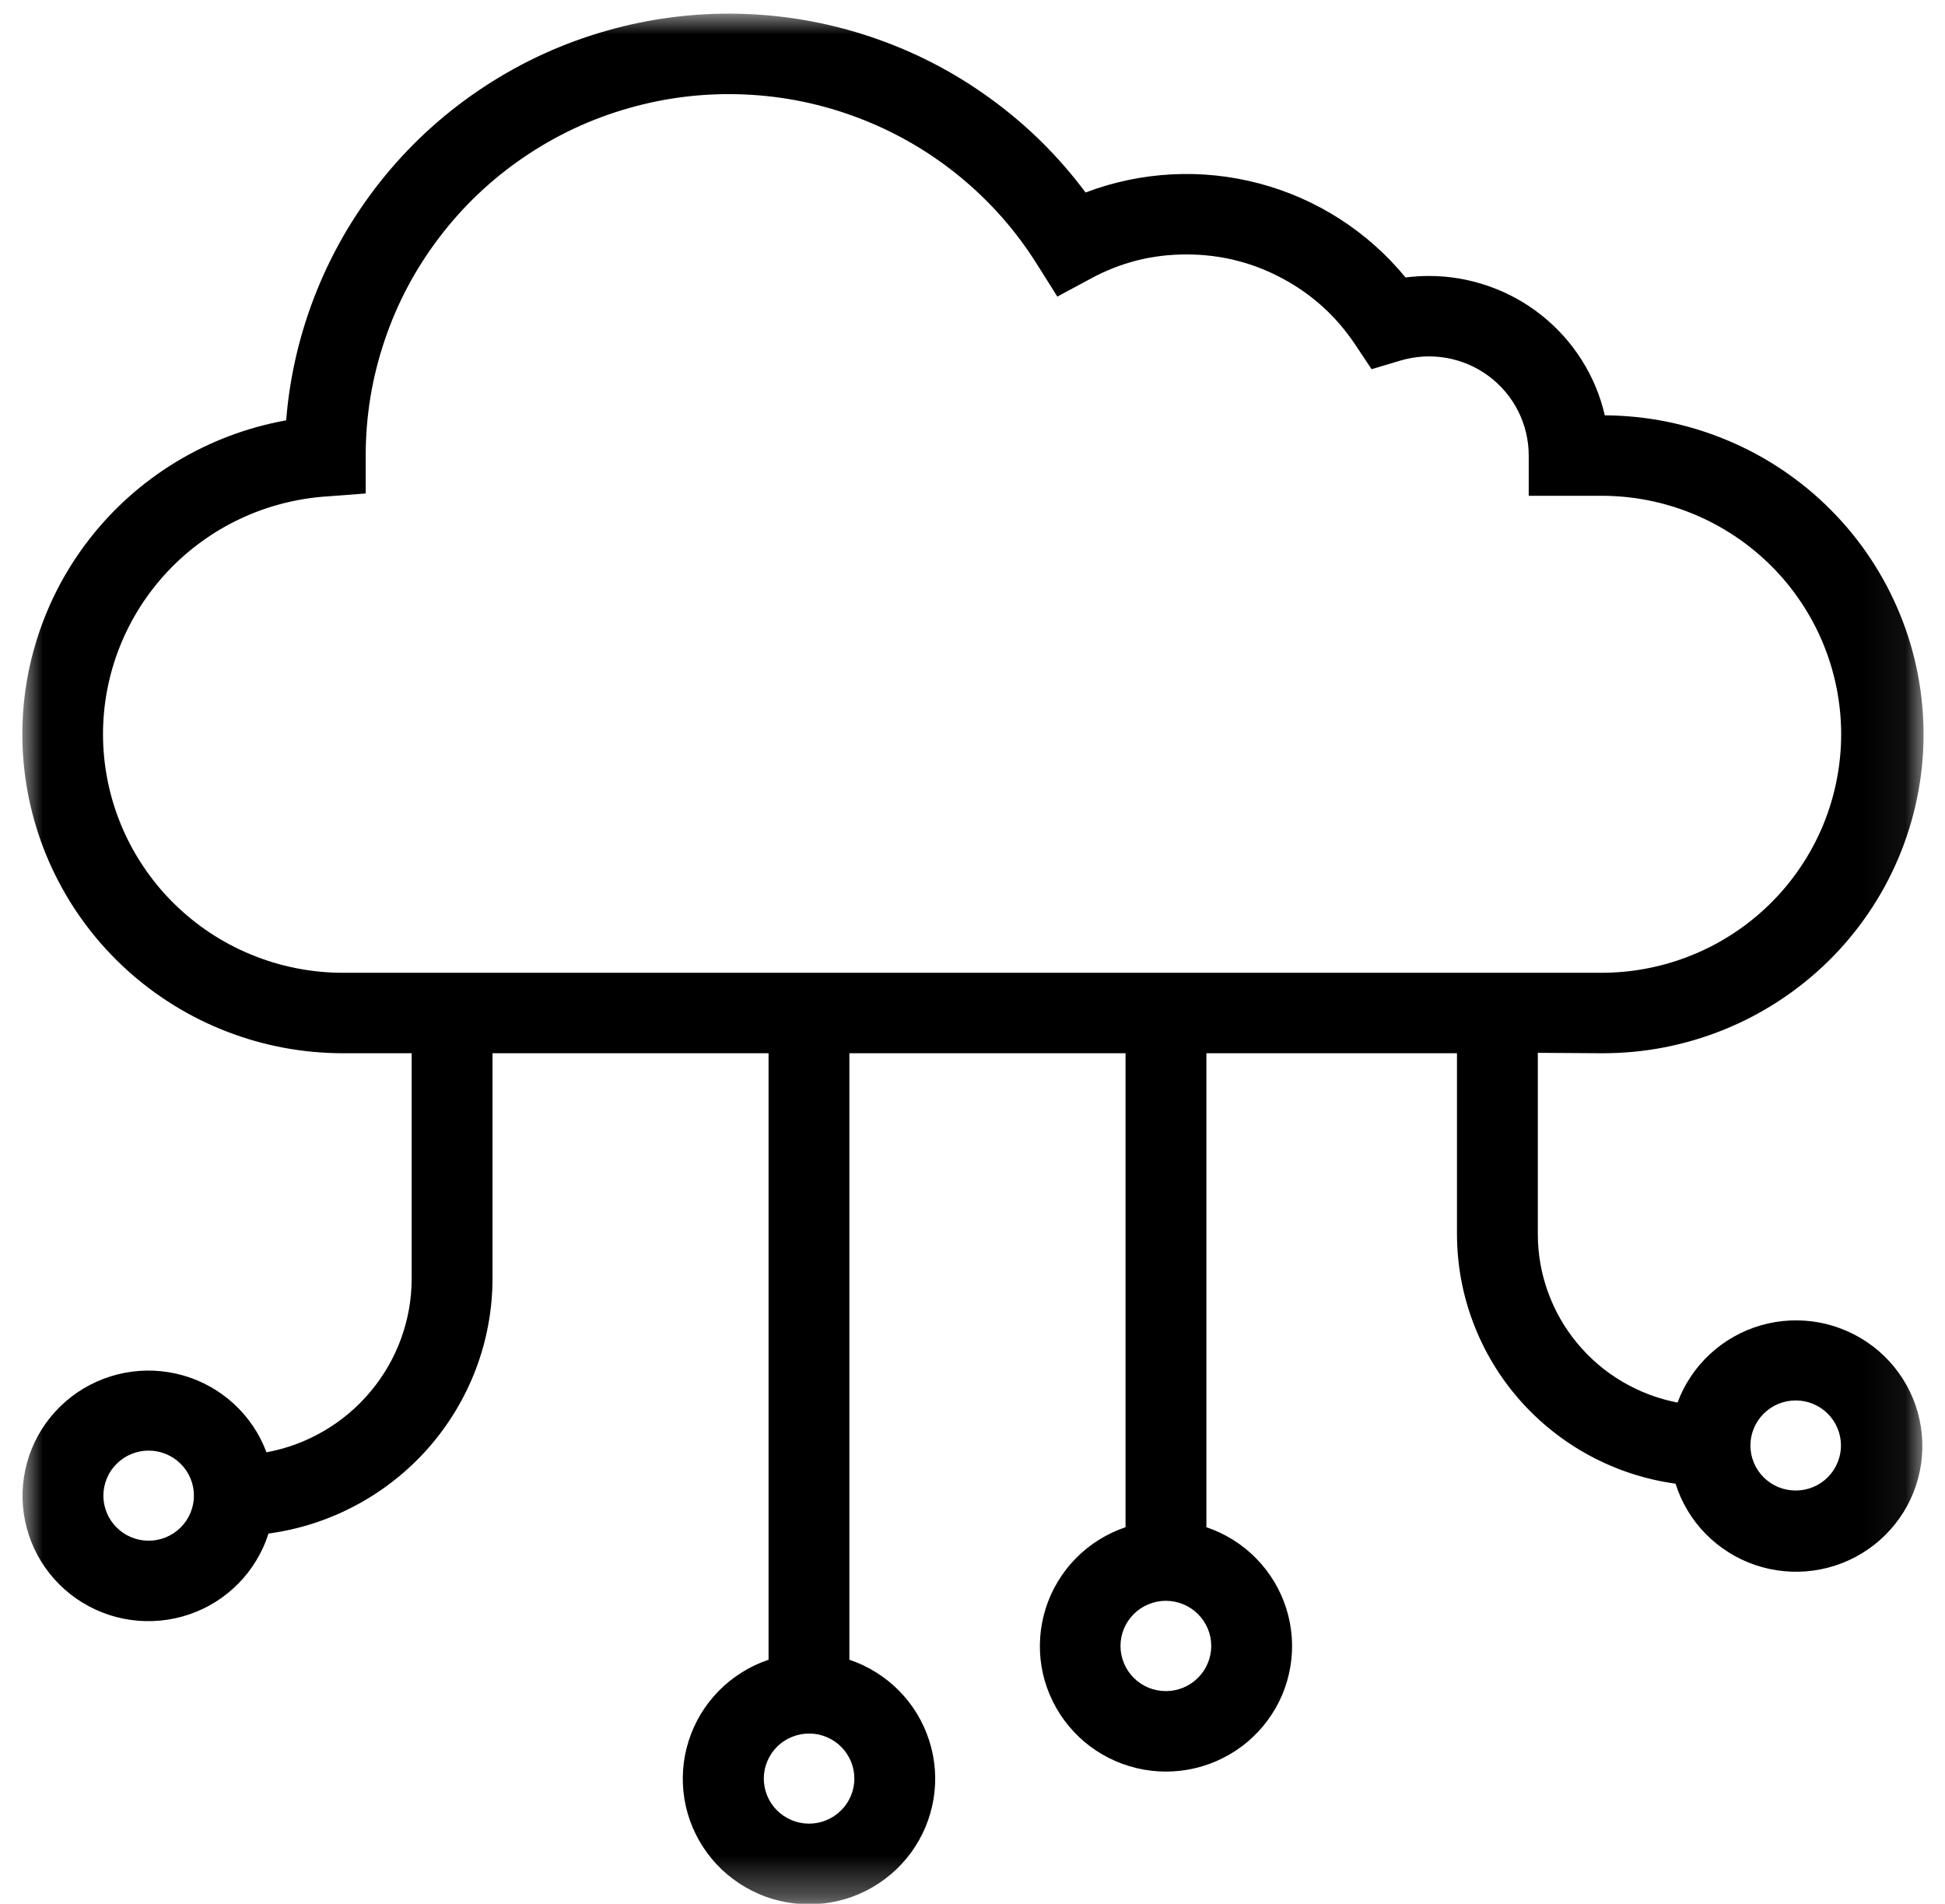 <svg xmlns="http://www.w3.org/2000/svg" xmlns:xlink="http://www.w3.org/1999/xlink" width="47" height="46" viewBox="0 0 47 46"><defs><polygon id="a" points="0 0 45.942 0 45.942 45.676 0 45.676"/></defs><g fill="none" fill-rule="evenodd" transform="translate(.54 .33)"><mask id="b" fill="#fff"><use xlink:href="#a"/></mask><path fill="#000" d="M38.154,25.118 C38.663,25.12 39.167,25.074 39.666,24.978 C40.165,24.882 40.65,24.738 41.121,24.547 C41.592,24.356 42.04,24.121 42.464,23.842 C42.888,23.564 43.281,23.246 43.643,22.891 C44.005,22.535 44.328,22.147 44.613,21.728 C44.898,21.309 45.139,20.866 45.336,20.4 C45.533,19.933 45.683,19.452 45.784,18.956 C45.887,18.461 45.939,17.96 45.942,17.454 C45.944,16.948 45.898,16.446 45.801,15.95 C45.705,15.453 45.561,14.97 45.368,14.501 C45.176,14.033 44.94,13.588 44.66,13.165 C44.38,12.743 44.061,12.352 43.703,11.992 C43.346,11.632 42.956,11.311 42.535,11.027 C42.114,10.744 41.669,10.504 41.2,10.308 C40.731,10.112 40.248,9.963 39.75,9.861 C39.251,9.76 38.748,9.708 38.239,9.705 C38.129,9.227 37.942,8.78 37.679,8.365 C37.416,7.95 37.091,7.59 36.706,7.284 C36.32,6.978 35.894,6.744 35.429,6.582 C34.963,6.42 34.484,6.338 33.991,6.338 C33.801,6.338 33.612,6.35 33.424,6.374 C32.97,5.821 32.441,5.35 31.838,4.962 C31.234,4.574 30.585,4.288 29.892,4.104 C29.197,3.92 28.492,3.846 27.774,3.883 C27.057,3.921 26.363,4.067 25.692,4.321 C25.042,3.448 24.275,2.691 23.393,2.051 C22.51,1.41 21.552,0.915 20.518,0.566 C19.484,0.217 18.421,0.029 17.329,0.003 C16.237,-0.023 15.166,0.114 14.116,0.413 C13.066,0.712 12.085,1.16 11.172,1.758 C10.26,2.355 9.458,3.074 8.766,3.915 C8.075,4.757 7.525,5.681 7.117,6.689 C6.71,7.697 6.462,8.743 6.375,9.826 C5.903,9.911 5.443,10.038 4.995,10.207 C4.547,10.377 4.118,10.586 3.709,10.834 C3.3,11.083 2.917,11.367 2.561,11.686 C2.204,12.006 1.881,12.355 1.59,12.734 C1.299,13.113 1.045,13.516 0.829,13.942 C0.614,14.368 0.439,14.81 0.306,15.268 C0.172,15.726 0.082,16.193 0.036,16.668 C-0.01,17.143 -0.012,17.618 0.03,18.093 C0.073,18.568 0.159,19.036 0.289,19.495 C0.418,19.954 0.589,20.398 0.802,20.825 C1.014,21.253 1.264,21.658 1.552,22.039 C1.84,22.421 2.161,22.773 2.515,23.095 C2.868,23.417 3.249,23.704 3.656,23.956 C4.063,24.208 4.49,24.42 4.937,24.593 C5.384,24.766 5.843,24.897 6.314,24.985 C6.785,25.073 7.261,25.117 7.74,25.118 L9.408,25.118 L9.408,30.564 C9.407,31.063 9.321,31.546 9.151,32.015 C8.98,32.483 8.734,32.909 8.414,33.292 C8.094,33.675 7.718,33.992 7.286,34.245 C6.854,34.497 6.392,34.669 5.899,34.76 C5.816,34.537 5.708,34.327 5.576,34.13 C5.443,33.933 5.289,33.753 5.114,33.592 C4.939,33.431 4.748,33.292 4.54,33.175 C4.332,33.058 4.113,32.967 3.883,32.902 C3.654,32.837 3.42,32.799 3.182,32.788 C2.943,32.778 2.707,32.795 2.472,32.84 C2.238,32.885 2.012,32.956 1.795,33.054 C1.577,33.151 1.374,33.273 1.185,33.418 C0.996,33.564 0.827,33.729 0.677,33.914 C0.528,34.099 0.402,34.298 0.299,34.513 C0.197,34.727 0.12,34.951 0.071,35.183 C0.021,35.415 -0.001,35.65 0.005,35.887 C0.011,36.125 0.045,36.358 0.106,36.588 C0.167,36.817 0.254,37.037 0.367,37.246 C0.48,37.455 0.616,37.648 0.775,37.826 C0.933,38.003 1.111,38.16 1.306,38.296 C1.502,38.431 1.711,38.543 1.933,38.63 C2.155,38.717 2.385,38.777 2.621,38.81 C2.857,38.843 3.094,38.848 3.332,38.826 C3.569,38.804 3.801,38.755 4.027,38.678 C4.253,38.602 4.467,38.5 4.669,38.374 C4.871,38.247 5.055,38.098 5.222,37.929 C5.389,37.759 5.534,37.572 5.656,37.368 C5.779,37.165 5.876,36.95 5.948,36.723 C6.319,36.673 6.683,36.59 7.04,36.475 C7.396,36.359 7.739,36.213 8.069,36.036 C8.4,35.859 8.711,35.655 9.004,35.422 C9.297,35.19 9.567,34.933 9.814,34.653 C10.061,34.372 10.28,34.071 10.473,33.751 C10.665,33.431 10.828,33.097 10.96,32.748 C11.092,32.399 11.192,32.041 11.259,31.674 C11.327,31.307 11.361,30.937 11.361,30.564 L11.361,25.118 L18.032,25.118 L18.032,39.772 C17.805,39.848 17.59,39.95 17.387,40.077 C17.184,40.204 16.999,40.352 16.831,40.522 C16.663,40.693 16.518,40.88 16.394,41.084 C16.271,41.289 16.173,41.505 16.101,41.732 C16.029,41.959 15.984,42.192 15.967,42.43 C15.95,42.667 15.961,42.904 15.999,43.139 C16.038,43.374 16.104,43.602 16.197,43.822 C16.29,44.042 16.407,44.248 16.549,44.44 C16.69,44.632 16.852,44.806 17.035,44.96 C17.218,45.114 17.416,45.245 17.63,45.353 C17.843,45.461 18.067,45.543 18.3,45.598 C18.533,45.653 18.769,45.681 19.009,45.681 C19.248,45.681 19.485,45.653 19.718,45.598 C19.951,45.543 20.174,45.461 20.388,45.353 C20.602,45.245 20.8,45.114 20.982,44.96 C21.165,44.806 21.327,44.632 21.469,44.44 C21.61,44.248 21.728,44.042 21.82,43.822 C21.913,43.602 21.979,43.374 22.018,43.139 C22.057,42.904 22.068,42.667 22.051,42.43 C22.033,42.192 21.989,41.959 21.916,41.732 C21.844,41.505 21.746,41.289 21.623,41.084 C21.5,40.88 21.354,40.693 21.186,40.522 C21.019,40.352 20.833,40.204 20.63,40.077 C20.427,39.95 20.212,39.848 19.985,39.772 L19.985,25.118 L26.658,25.118 L26.658,36.57 C26.432,36.646 26.217,36.748 26.014,36.875 C25.811,37.001 25.626,37.15 25.459,37.32 C25.291,37.49 25.146,37.677 25.023,37.882 C24.899,38.086 24.802,38.301 24.73,38.529 C24.658,38.756 24.613,38.988 24.596,39.226 C24.579,39.463 24.589,39.7 24.628,39.935 C24.667,40.17 24.733,40.397 24.826,40.617 C24.919,40.836 25.036,41.042 25.177,41.234 C25.319,41.426 25.481,41.599 25.663,41.754 C25.846,41.908 26.044,42.039 26.257,42.146 C26.471,42.254 26.694,42.336 26.927,42.391 C27.16,42.447 27.396,42.474 27.635,42.474 C27.874,42.474 28.111,42.447 28.343,42.391 C28.576,42.336 28.8,42.254 29.013,42.146 C29.227,42.039 29.425,41.908 29.607,41.754 C29.79,41.599 29.952,41.426 30.093,41.234 C30.235,41.042 30.352,40.836 30.445,40.617 C30.537,40.397 30.603,40.17 30.642,39.935 C30.681,39.7 30.692,39.463 30.675,39.226 C30.657,38.988 30.613,38.756 30.541,38.529 C30.468,38.301 30.371,38.086 30.248,37.882 C30.124,37.677 29.979,37.49 29.811,37.32 C29.644,37.15 29.459,37.001 29.256,36.875 C29.053,36.748 28.839,36.646 28.612,36.57 L28.612,25.118 L34.667,25.118 L34.667,29.491 C34.668,29.855 34.701,30.217 34.766,30.575 C34.832,30.933 34.929,31.283 35.058,31.624 C35.187,31.966 35.345,32.293 35.533,32.606 C35.72,32.919 35.934,33.212 36.175,33.487 C36.416,33.762 36.679,34.013 36.965,34.24 C37.251,34.468 37.555,34.669 37.877,34.842 C38.199,35.015 38.534,35.159 38.883,35.273 C39.23,35.386 39.586,35.468 39.949,35.518 C40.02,35.746 40.118,35.962 40.24,36.166 C40.363,36.371 40.508,36.559 40.675,36.729 C40.843,36.9 41.028,37.049 41.23,37.176 C41.433,37.304 41.647,37.406 41.874,37.483 C42.101,37.56 42.333,37.61 42.572,37.632 C42.81,37.655 43.048,37.65 43.285,37.616 C43.523,37.583 43.753,37.523 43.976,37.436 C44.199,37.349 44.409,37.237 44.605,37.101 C44.802,36.965 44.98,36.808 45.139,36.63 C45.299,36.452 45.435,36.258 45.549,36.048 C45.662,35.838 45.75,35.618 45.811,35.387 C45.872,35.157 45.906,34.923 45.912,34.684 C45.918,34.446 45.896,34.21 45.846,33.977 C45.796,33.744 45.72,33.52 45.617,33.304 C45.514,33.089 45.387,32.889 45.237,32.703 C45.087,32.518 44.917,32.352 44.727,32.206 C44.537,32.061 44.334,31.939 44.115,31.841 C43.897,31.743 43.67,31.671 43.435,31.626 C43.199,31.582 42.962,31.565 42.723,31.575 C42.483,31.586 42.249,31.624 42.018,31.69 C41.788,31.756 41.569,31.847 41.36,31.965 C41.151,32.082 40.959,32.222 40.784,32.384 C40.608,32.546 40.454,32.726 40.321,32.925 C40.188,33.123 40.08,33.334 39.997,33.558 C39.522,33.466 39.076,33.297 38.659,33.051 C38.243,32.805 37.88,32.495 37.572,32.123 C37.264,31.752 37.028,31.338 36.865,30.885 C36.701,30.431 36.62,29.963 36.621,29.481 L36.621,25.108 L38.154,25.118 Z M3.042,36.896 C2.898,36.894 2.759,36.866 2.625,36.809 C2.492,36.753 2.375,36.674 2.273,36.571 C2.171,36.469 2.093,36.35 2.039,36.217 C1.984,36.084 1.958,35.945 1.958,35.801 C1.959,35.657 1.988,35.518 2.044,35.386 C2.1,35.253 2.179,35.136 2.282,35.034 C2.385,34.933 2.503,34.855 2.637,34.8 C2.771,34.746 2.911,34.718 3.055,34.719 C3.2,34.719 3.339,34.747 3.473,34.803 C3.607,34.858 3.725,34.937 3.827,35.039 C3.929,35.141 4.008,35.258 4.063,35.392 C4.118,35.525 4.146,35.663 4.146,35.807 C4.146,35.952 4.117,36.092 4.061,36.226 C4.005,36.359 3.925,36.478 3.822,36.58 C3.718,36.682 3.599,36.76 3.464,36.815 C3.329,36.87 3.188,36.897 3.042,36.896 Z M19.009,43.732 C18.864,43.732 18.724,43.704 18.59,43.648 C18.457,43.593 18.339,43.514 18.236,43.412 C18.134,43.31 18.055,43.192 18,43.059 C17.945,42.925 17.917,42.786 17.917,42.642 C17.917,42.498 17.945,42.359 18.001,42.226 C18.057,42.093 18.136,41.975 18.238,41.873 C18.341,41.771 18.459,41.693 18.593,41.638 C18.727,41.583 18.867,41.555 19.012,41.555 C19.157,41.555 19.296,41.583 19.43,41.638 C19.564,41.694 19.682,41.772 19.785,41.874 C19.887,41.976 19.966,42.094 20.022,42.227 C20.077,42.361 20.105,42.499 20.105,42.644 C20.105,42.788 20.077,42.927 20.021,43.06 C19.965,43.194 19.886,43.312 19.783,43.413 C19.68,43.515 19.562,43.594 19.428,43.649 C19.293,43.705 19.154,43.732 19.009,43.732 Z M27.635,40.53 C27.49,40.53 27.35,40.503 27.215,40.448 C27.081,40.393 26.962,40.314 26.859,40.212 C26.756,40.11 26.677,39.992 26.621,39.858 C26.565,39.725 26.537,39.586 26.536,39.441 C26.536,39.296 26.564,39.157 26.619,39.023 C26.675,38.89 26.754,38.771 26.857,38.669 C26.959,38.566 27.078,38.487 27.212,38.432 C27.347,38.376 27.486,38.348 27.632,38.348 C27.777,38.348 27.917,38.376 28.052,38.431 C28.186,38.487 28.305,38.565 28.408,38.668 C28.51,38.77 28.59,38.888 28.646,39.022 C28.701,39.155 28.729,39.295 28.729,39.439 C28.729,39.584 28.701,39.723 28.645,39.856 C28.59,39.989 28.51,40.107 28.408,40.209 C28.306,40.311 28.187,40.39 28.054,40.446 C27.92,40.501 27.78,40.529 27.635,40.53 L27.635,40.53 Z M42.852,33.507 C42.997,33.507 43.136,33.534 43.27,33.589 C43.404,33.645 43.523,33.723 43.625,33.825 C43.728,33.927 43.807,34.045 43.862,34.179 C43.918,34.312 43.946,34.451 43.946,34.595 C43.946,34.739 43.918,34.878 43.862,35.011 C43.807,35.145 43.728,35.263 43.625,35.365 C43.523,35.467 43.404,35.545 43.27,35.601 C43.136,35.656 42.997,35.683 42.852,35.683 C42.707,35.683 42.567,35.656 42.433,35.601 C42.299,35.545 42.181,35.467 42.078,35.365 C41.976,35.263 41.897,35.145 41.841,35.011 C41.786,34.878 41.758,34.739 41.758,34.595 C41.758,34.451 41.786,34.312 41.842,34.179 C41.898,34.046 41.976,33.928 42.079,33.826 C42.182,33.724 42.3,33.645 42.433,33.59 C42.567,33.535 42.707,33.507 42.852,33.507 Z M1.949,17.411 C1.949,17.048 1.983,16.689 2.052,16.332 C2.12,15.975 2.222,15.628 2.356,15.291 C2.491,14.953 2.656,14.631 2.851,14.325 C3.047,14.019 3.27,13.733 3.519,13.469 C3.769,13.204 4.042,12.965 4.337,12.752 C4.632,12.538 4.945,12.354 5.275,12.2 C5.605,12.045 5.947,11.923 6.3,11.833 C6.654,11.743 7.012,11.686 7.376,11.663 L8.297,11.593 L8.297,10.677 C8.297,9.728 8.448,8.804 8.751,7.904 C9.053,7.005 9.492,6.176 10.066,5.419 C10.64,4.661 11.32,4.014 12.106,3.477 C12.892,2.94 13.743,2.541 14.66,2.281 C15.577,2.02 16.511,1.911 17.464,1.953 C18.416,1.995 19.337,2.187 20.227,2.528 C21.117,2.869 21.929,3.342 22.664,3.946 C23.399,4.551 24.018,5.255 24.522,6.061 L25.01,6.836 L25.819,6.401 C26.541,6.009 27.313,5.815 28.136,5.818 C28.954,5.818 29.723,6.01 30.444,6.395 C31.165,6.78 31.751,7.312 32.204,7.99 L32.604,8.59 L33.297,8.383 C33.477,8.329 33.661,8.297 33.849,8.285 C34.036,8.274 34.222,8.285 34.407,8.317 C34.592,8.349 34.771,8.402 34.944,8.476 C35.116,8.549 35.278,8.642 35.429,8.754 C35.58,8.865 35.715,8.992 35.836,9.135 C35.957,9.278 36.06,9.433 36.144,9.6 C36.229,9.767 36.292,9.942 36.336,10.124 C36.379,10.306 36.401,10.49 36.401,10.677 L36.401,11.649 L38.159,11.649 C38.539,11.649 38.916,11.685 39.289,11.759 C39.662,11.833 40.024,11.942 40.375,12.087 C40.727,12.232 41.06,12.41 41.376,12.62 C41.693,12.83 41.985,13.069 42.254,13.336 C42.523,13.604 42.763,13.895 42.974,14.21 C43.186,14.524 43.364,14.856 43.51,15.206 C43.655,15.556 43.765,15.916 43.839,16.287 C43.913,16.658 43.951,17.033 43.951,17.411 C43.951,17.79 43.913,18.164 43.839,18.536 C43.765,18.907 43.655,19.267 43.51,19.617 C43.364,19.966 43.186,20.298 42.974,20.613 C42.763,20.927 42.523,21.219 42.254,21.486 C41.985,21.754 41.693,21.993 41.376,22.203 C41.06,22.413 40.727,22.591 40.375,22.735 C40.024,22.88 39.662,22.989 39.289,23.063 C38.916,23.137 38.539,23.174 38.159,23.174 L7.74,23.174 C7.36,23.174 6.984,23.136 6.611,23.062 C6.238,22.988 5.876,22.878 5.525,22.733 C5.174,22.588 4.84,22.411 4.524,22.201 C4.208,21.99 3.916,21.751 3.647,21.484 C3.378,21.217 3.138,20.926 2.927,20.611 C2.716,20.297 2.537,19.965 2.391,19.615 C2.246,19.266 2.136,18.906 2.061,18.535 C1.987,18.164 1.949,17.79 1.949,17.411 Z" mask="url(#b)"/></g></svg>